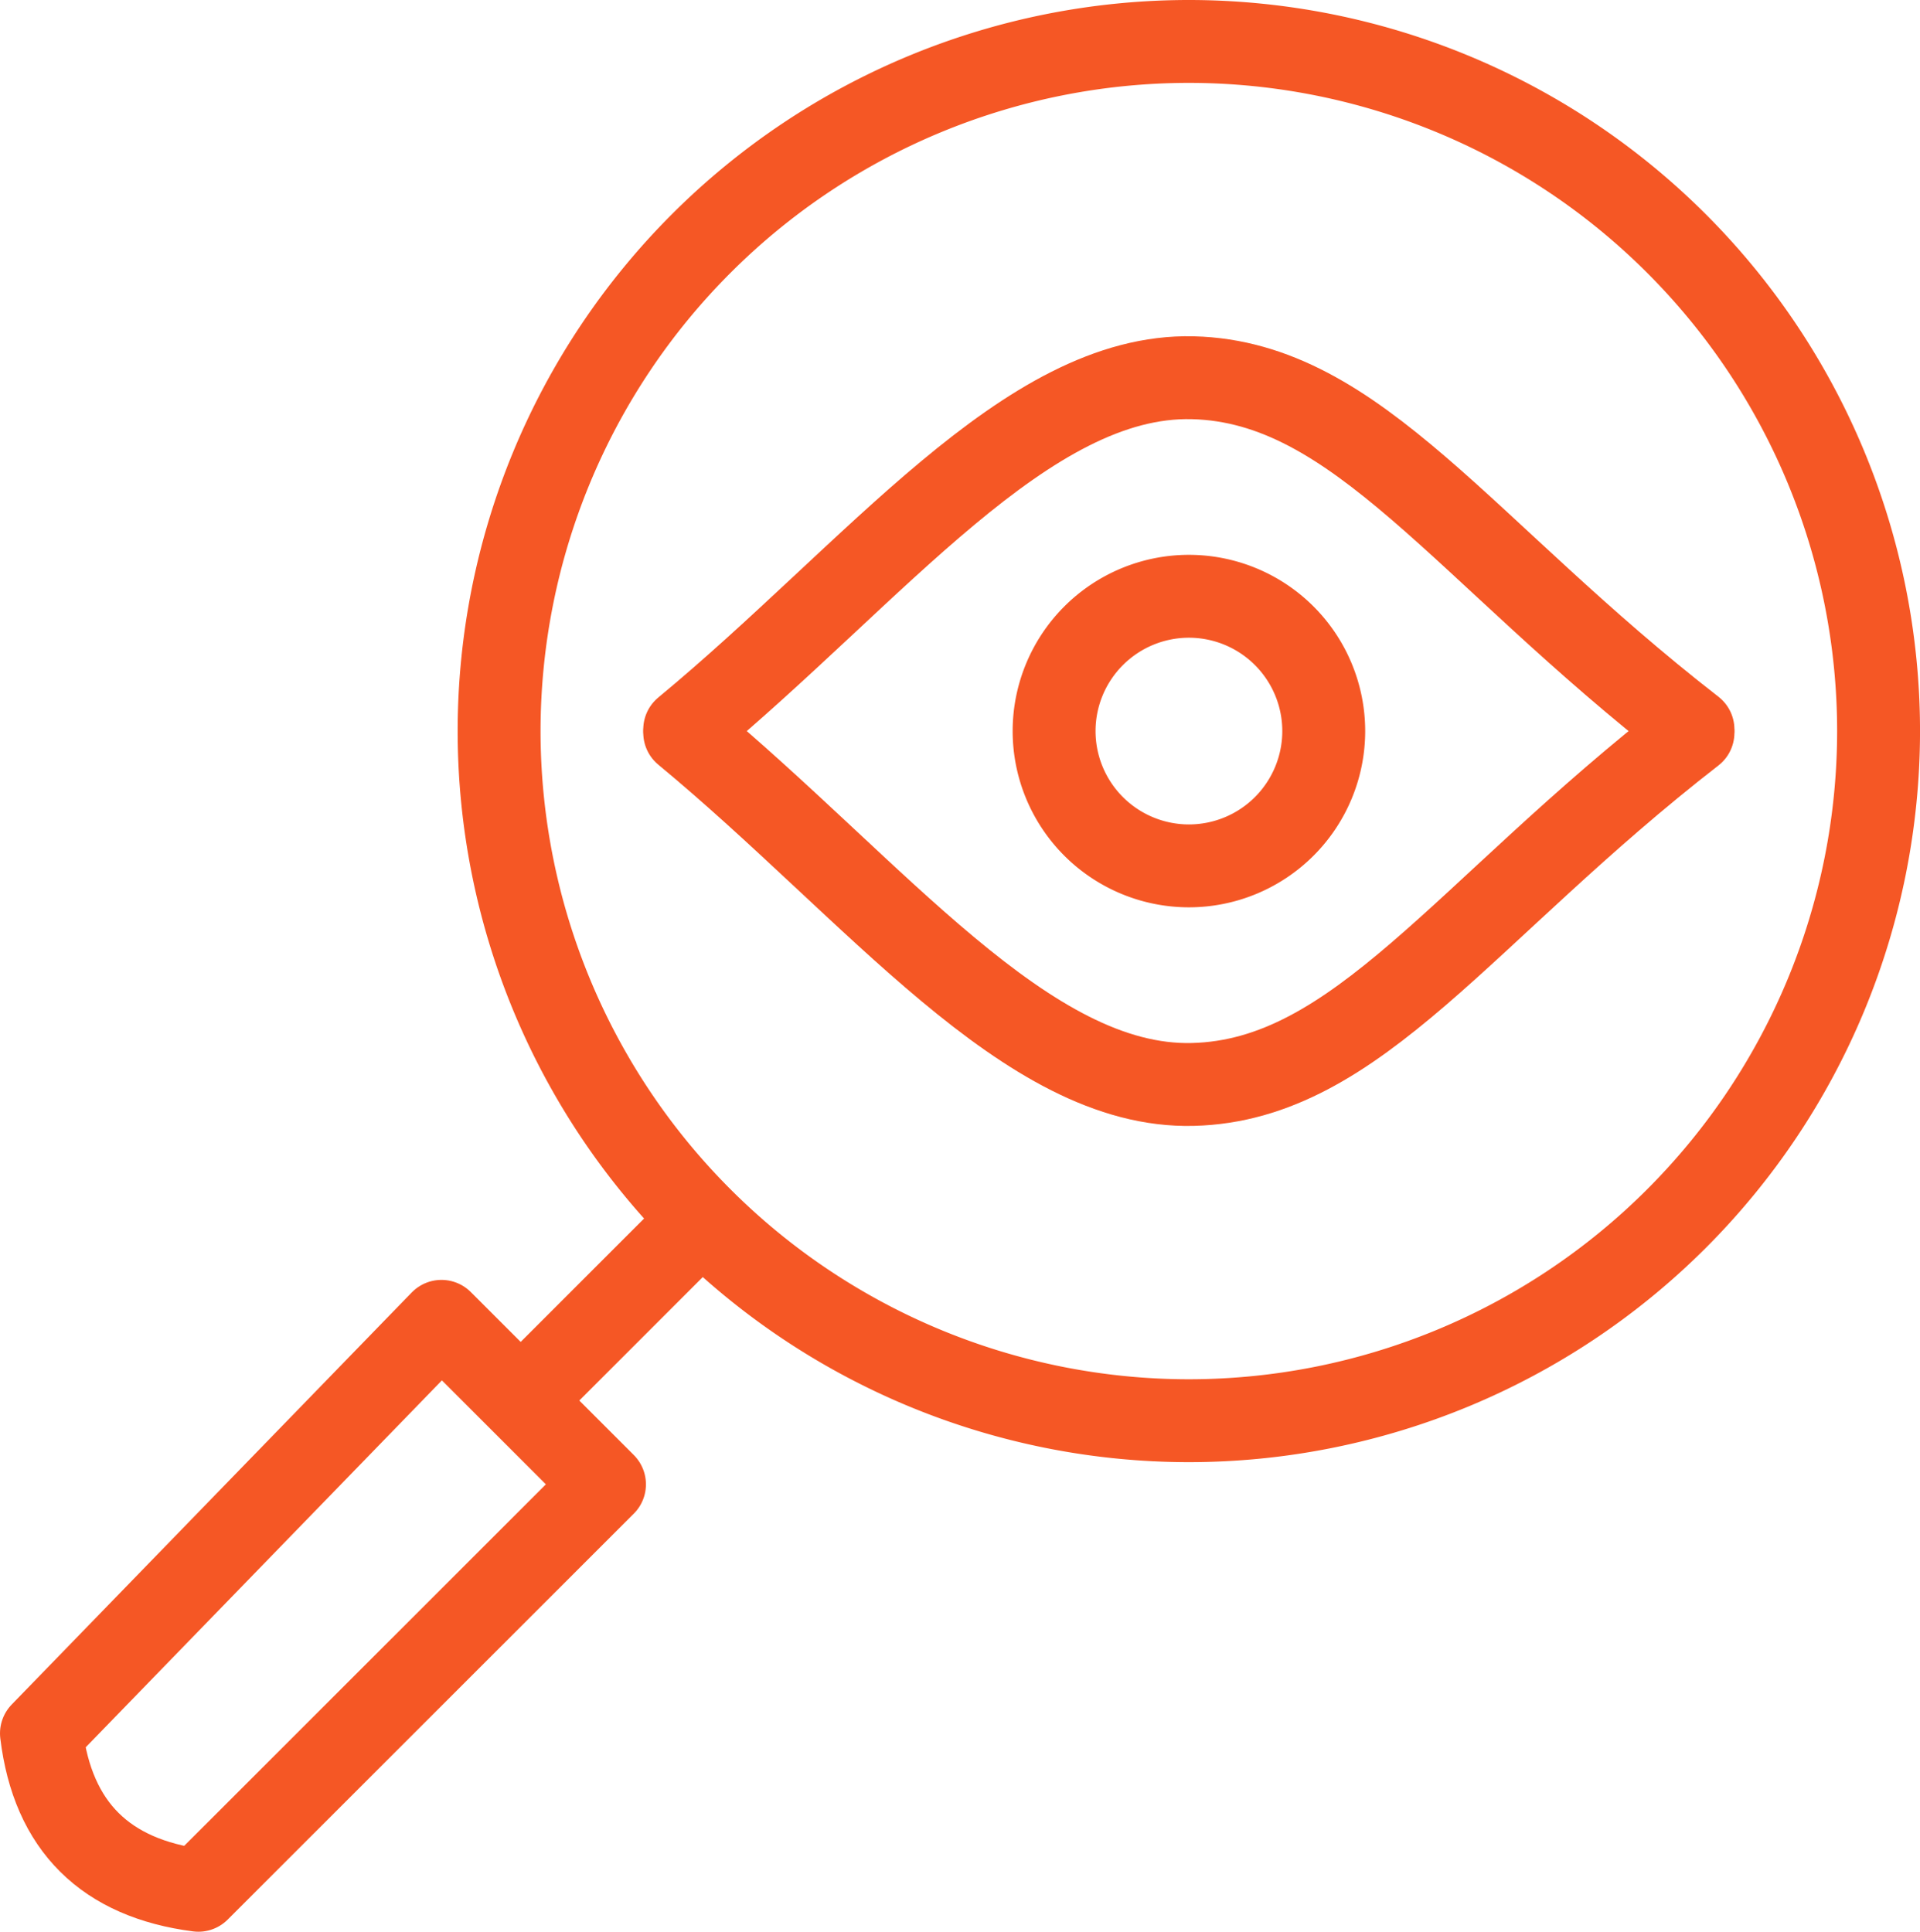 <svg xmlns="http://www.w3.org/2000/svg" width="69.483" height="69.918" viewBox="0 0 69.483 69.918">
  <g id="Group_476" data-name="Group 476" transform="translate(1.5 1.5)">
    <path id="Path_258" data-name="Path 258" d="M40.992-46.806l-6.07,6.07" transform="translate(-17.177 89.525)" fill="none" stroke="#f55725" stroke-linecap="round" stroke-linejoin="round" stroke-width="3"/>
    <path id="Path_259" data-name="Path 259" d="M57.7-125.46A24.973,24.973,0,0,1,82.665-100.5,24.973,24.973,0,0,1,57.7-75.538,24.973,24.973,0,0,1,32.743-100.5,24.973,24.973,0,0,1,57.7-125.46Z" transform="translate(-16.181 125.46)" fill="none" stroke="#f55725" stroke-linecap="round" stroke-linejoin="round" stroke-width="3"/>
    <path id="Path_260" data-name="Path 260" d="M74.6-88.485a4.881,4.881,0,0,1,4.879,4.879A4.881,4.881,0,0,1,74.6-78.727a4.881,4.881,0,0,1-4.879-4.879A4.881,4.881,0,0,1,74.6-88.485Z" transform="translate(-33.074 108.567)" fill="none" stroke="#f55725" stroke-linecap="round" stroke-linejoin="round" stroke-width="3"/>
    <path id="Path_261" data-name="Path 261" d="M45.112-90.322C52.006-96.028,57.488-103.2,63.5-103.051c5.964.149,9.79,6.275,18.1,12.729" transform="translate(-21.833 115.223)" fill="none" stroke="#f55725" stroke-linecap="round" stroke-linejoin="round" stroke-width="3"/>
    <path id="Path_262" data-name="Path 262" d="M45.112-79.392C52.006-73.685,57.488-66.512,63.5-66.662c5.964-.149,9.79-6.275,18.1-12.729" transform="translate(-21.833 104.413)" fill="none" stroke="#f55725" stroke-linecap="round" stroke-linejoin="round" stroke-width="3"/>
    <path id="Path_263" data-name="Path 263" d="M16.726-40.166l5.9,5.9L7.929-19.573c-3.353-.433-5.269-2.3-5.679-5.679Z" transform="translate(-2.25 86.491)" fill="none" stroke="#f55725" stroke-linecap="round" stroke-linejoin="round" stroke-width="3"/>
  </g>
</svg>
